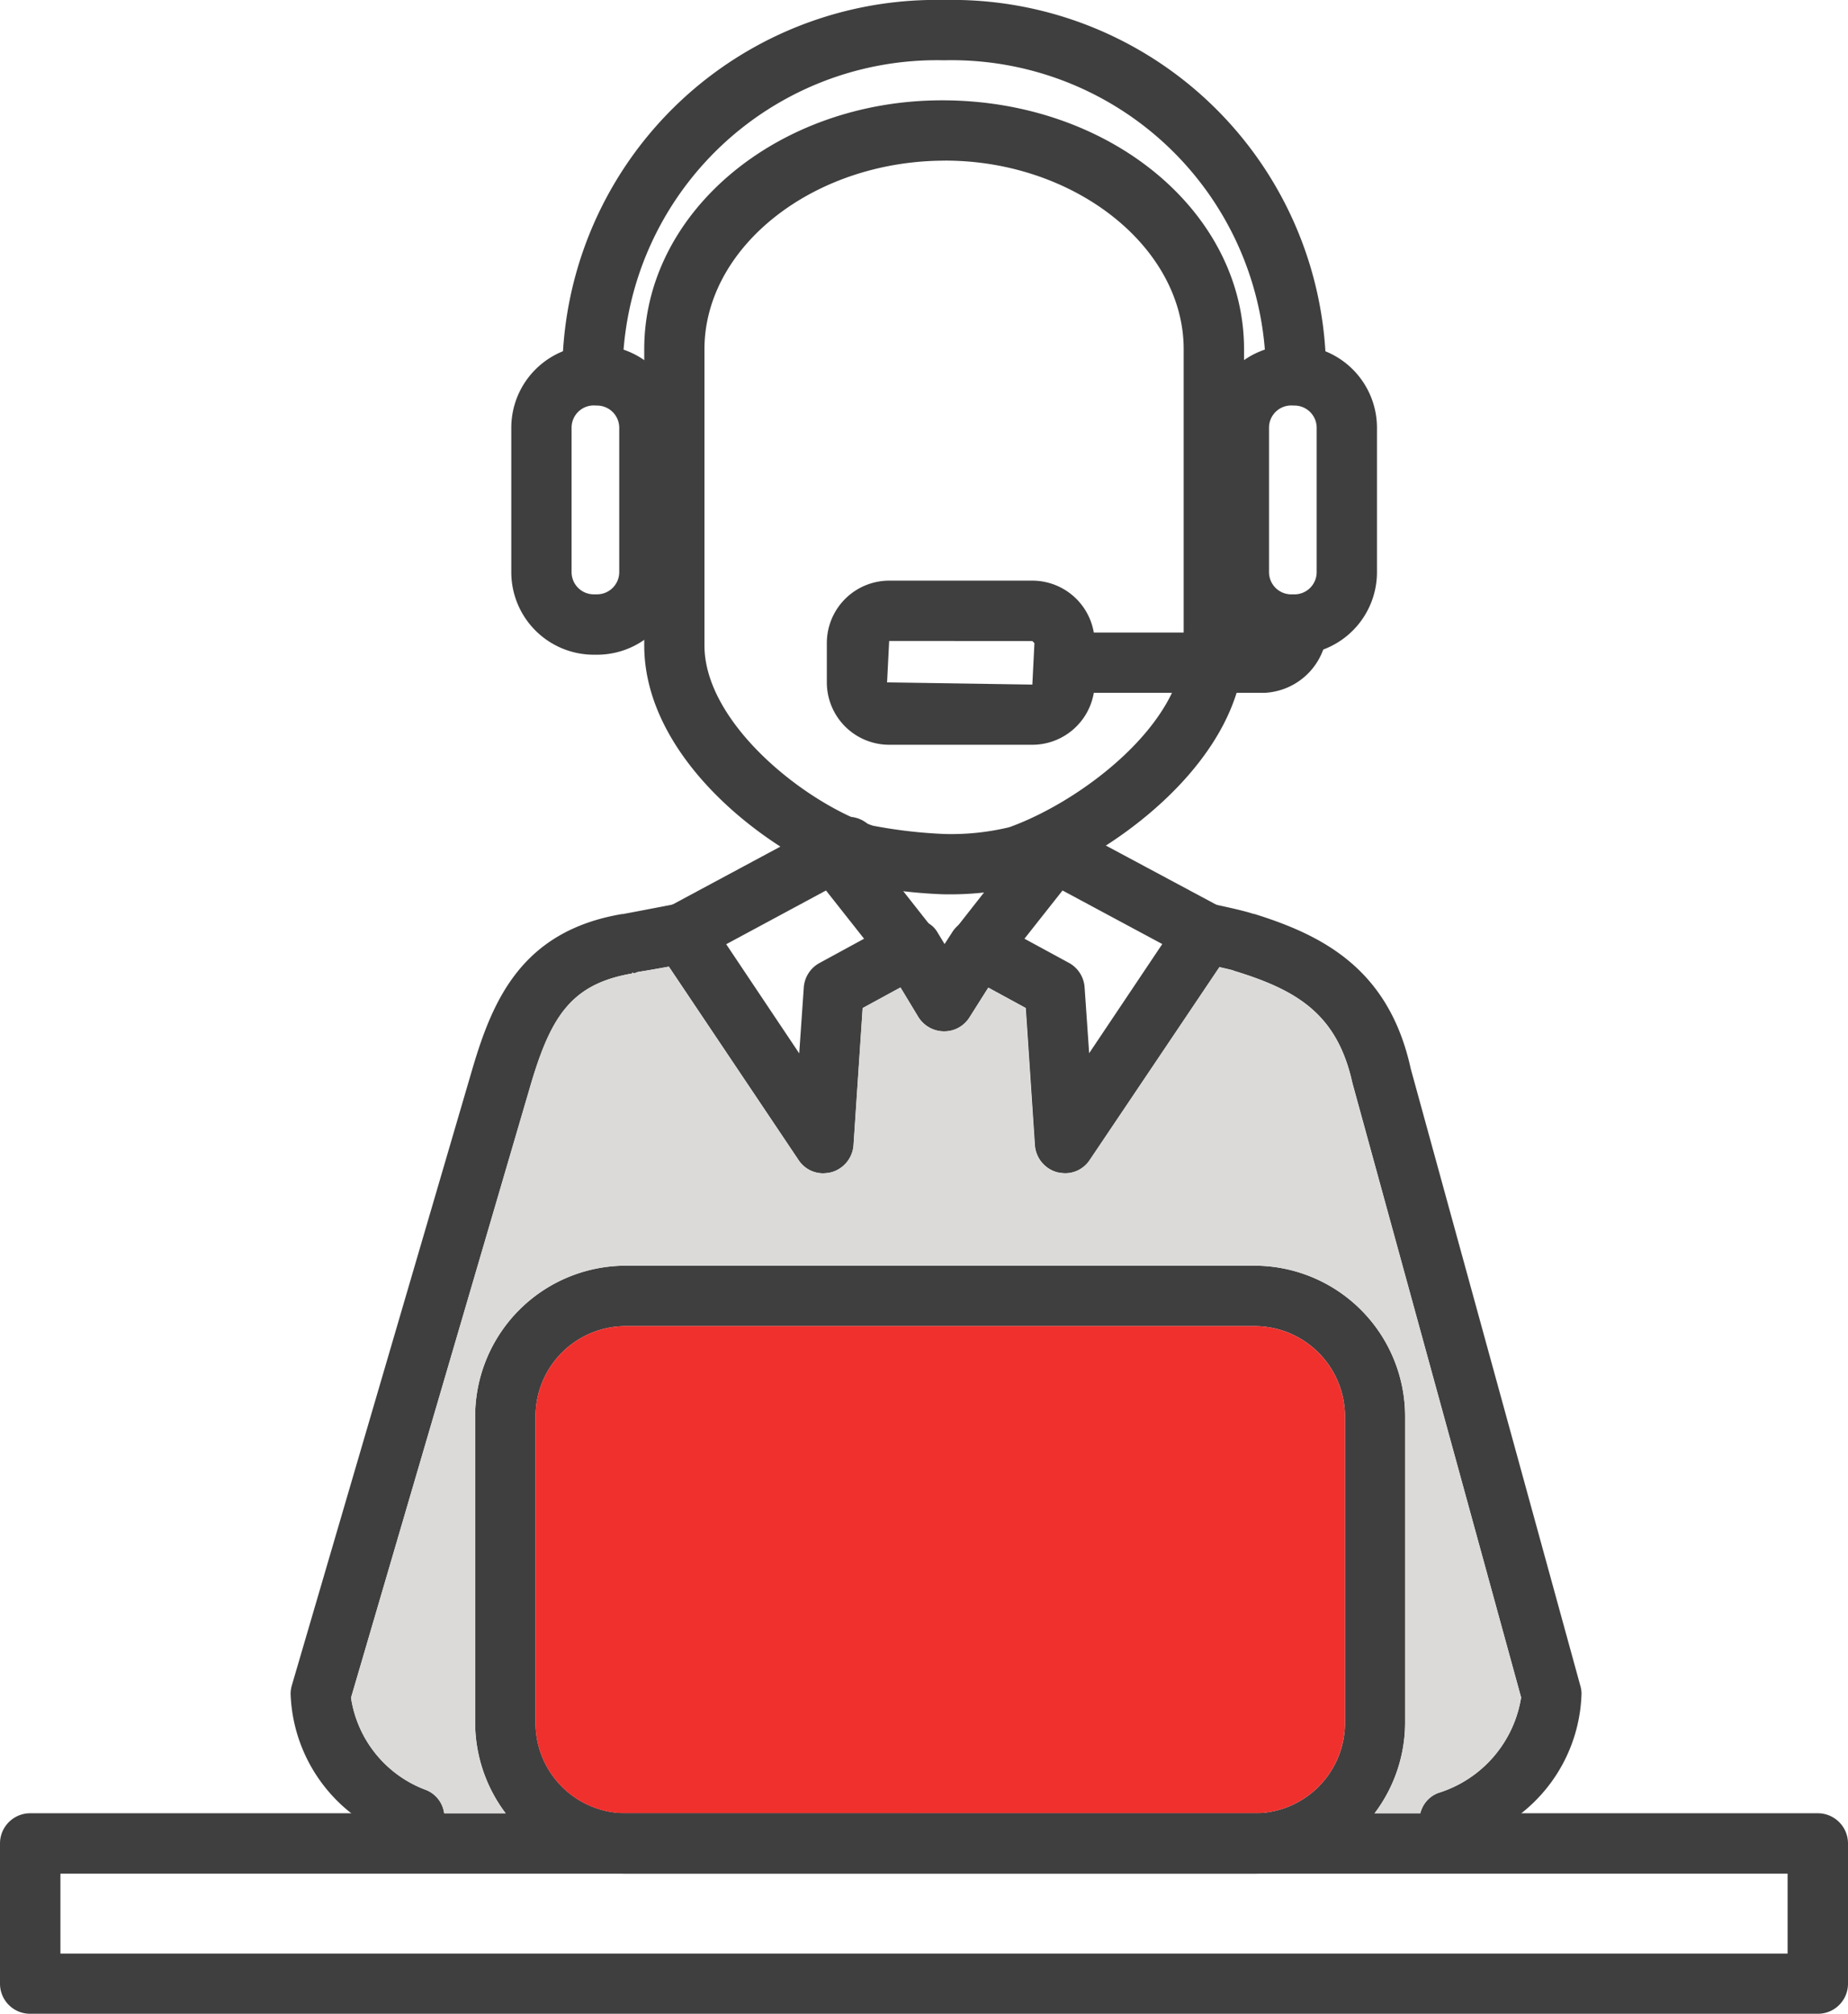 <svg xmlns="http://www.w3.org/2000/svg" xmlns:xlink="http://www.w3.org/1999/xlink" width="73.405" height="79.975" viewBox="0 0 73.405 79.975">
  <defs>
    <clipPath id="clip-path">
      <rect id="Rectangle_2603" data-name="Rectangle 2603" width="73.405" height="79.975" fill="none"/>
    </clipPath>
  </defs>
  <g id="Group_3347" data-name="Group 3347" transform="translate(0 0)">
    <g id="Group_3346" data-name="Group 3346" transform="translate(0 0)" clip-path="url(#clip-path)">
      <path id="Path_3966" data-name="Path 3966" d="M37.3,35.482c-.023,0-.047,0-.071,0a19.843,19.843,0,0,1-3.519-.452C30.349,33.9,25.383,30.12,25.383,25.6V13.835c0-5.449,5.309-9.883,11.835-9.883,6.663,0,11.99,4.434,11.99,9.883V25.6c0,4.425-4.978,8.2-8.514,9.473a12.261,12.261,0,0,1-3.4.41m.038-29.135c-5.234,0-9.557,3.429-9.557,7.489V25.6c0,3.041,3.9,6.218,6.692,7.159a19.405,19.405,0,0,0,2.861.33,9.886,9.886,0,0,0,2.554-.269c2.9-1.042,6.928-4.134,6.928-7.22V13.835c0-4.06-4.339-7.489-9.478-7.489" transform="translate(0.207 0.032)" fill="#3f3f3f"/>
      <path id="Path_3967" data-name="Path 3967" d="M23.55,25.89h-.13a3.279,3.279,0,0,1-3.276-3.276V16.877A3.279,3.279,0,0,1,23.42,13.6h.13a3.28,3.28,0,0,1,3.277,3.277v5.738A3.279,3.279,0,0,1,23.55,25.89m-.13-9.9a.882.882,0,0,0-.881.882v5.738a.882.882,0,0,0,.881.882h.13a.884.884,0,0,0,.882-.882V16.877a.883.883,0,0,0-.882-.882Z" transform="translate(0.165 0.111)" fill="#3f3f3f"/>
      <path id="Path_3968" data-name="Path 3968" d="M51.033,25.89H50.9a3.279,3.279,0,0,1-3.277-3.276V16.877A3.28,3.28,0,0,1,50.9,13.6h.13a3.279,3.279,0,0,1,3.276,3.277v5.738a3.279,3.279,0,0,1-3.276,3.276m-.13-9.9a.883.883,0,0,0-.882.882v5.738a.884.884,0,0,0,.882.882h.13a.883.883,0,0,0,.881-.882V16.877a.882.882,0,0,0-.881-.882Z" transform="translate(0.389 0.111)" fill="#3f3f3f"/>
      <path id="Path_3969" data-name="Path 3969" d="M51.3,16.046a1.2,1.2,0,0,1-1.2-1.2A12.484,12.484,0,0,0,37.323,2.394,12.483,12.483,0,0,0,24.549,14.849a1.2,1.2,0,0,1-2.394,0A14.851,14.851,0,0,1,37.323,0a14.852,14.852,0,0,1,15.17,14.849,1.2,1.2,0,0,1-1.2,1.2" transform="translate(0.181 0)" fill="#3f3f3f"/>
      <path id="Path_3970" data-name="Path 3970" d="M49.861,27.323H42.117a1.2,1.2,0,0,1,0-2.394h7.745a.283.283,0,0,0,.128-.178,1.2,1.2,0,1,1,2.394,0,2.615,2.615,0,0,1-2.522,2.573" transform="translate(0.334 0.192)" fill="#3f3f3f"/>
      <path id="Path_3971" data-name="Path 3971" d="M40.74,29.39H35.053a2.479,2.479,0,0,1-2.476-2.477V25.349a2.48,2.48,0,0,1,2.476-2.477H40.74a2.48,2.48,0,0,1,2.477,2.477v1.564A2.48,2.48,0,0,1,40.74,29.39m-5.687-4.123-.083,1.646L40.74,27l.083-1.646-.083-.083Z" transform="translate(0.266 0.187)" fill="#3f3f3f"/>
      <path id="Path_3972" data-name="Path 3972" d="M28.2,36.545a1.212,1.212,0,0,1-.948,1.411c-.282.05-.544.1-.776.141-.494.091-.9.161-1.23.212a1.276,1.276,0,0,1-.181.06l-.01-.03h-.04l.01.03c-2.49.423-3.277,1.774-4.1,4.638L13.849,67.133a4.643,4.643,0,0,0,3,3.67,1.161,1.161,0,0,1,.7.917,1.226,1.226,0,0,1-.091.655,1.18,1.18,0,0,1-1.089.716,1.158,1.158,0,0,1-.484-.1,8.413,8.413,0,0,1-2.026-1.27,6.3,6.3,0,0,1-2.41-4.748,1.207,1.207,0,0,1,.05-.333l7.118-24.3c.817-2.823,1.946-5.646,6-6.331A.222.222,0,0,0,24.7,36c.222-.04.746-.141,1.905-.363.06-.01.121-.03.192-.04a1.2,1.2,0,0,1,1.4.948" transform="translate(0.094 0.29)" fill="#3f3f3f"/>
      <path id="Path_3973" data-name="Path 3973" d="M62.441,66.971a6.278,6.278,0,0,1-2.389,4.748,8.8,8.8,0,0,1-2.42,1.422,1.1,1.1,0,0,1-.434.081,1.2,1.2,0,0,1-1.119-.756,1.122,1.122,0,0,1-.04-.746,1.149,1.149,0,0,1,.716-.807,4.755,4.755,0,0,0,3.287-3.791l-6.7-24.4c-.595-2.7-2.147-3.67-4.628-4.436a1.222,1.222,0,0,1-.141-.05q-.181-.045-.514-.121c-.212-.05-.474-.1-.8-.171a1.2,1.2,0,0,1,.514-2.339c.06.01.121.03.181.04.6.131,1.1.242,1.472.363V36c2.722.847,5.363,2.178,6.231,6.15l6.735,24.5a1.2,1.2,0,0,1,.05.323" transform="translate(0.379 0.29)" fill="#3f3f3f"/>
      <path id="Path_3974" data-name="Path 3974" d="M48.752,36.511a1.228,1.228,0,0,0-.595-.766l-.131-.071-4.406-2.359L42.29,32.6a.643.643,0,0,0-.141-.081.969.969,0,0,0-.282-.111,1.173,1.173,0,0,0-1.22.423l-.766.968-1.1,1.381L37.753,36.49l-.131.161A1.195,1.195,0,0,0,38,38.446l.958.514,1.482.807.363,5.444a1.207,1.207,0,0,0,.887,1.079,1.659,1.659,0,0,0,.313.04,1.17,1.17,0,0,0,.988-.534l5.142-7.652.454-.675a1.192,1.192,0,0,0,.171-.958m-5.8,5.051-.181-2.611a1.2,1.2,0,0,0-.625-.978l-1.764-.958L41.9,35.1l3.962,2.127Z" transform="translate(0.305 0.264)" fill="#3f3f3f"/>
      <path id="Path_3975" data-name="Path 3975" d="M36.871,36.652l-.2-.252-1.008-1.28-1.1-1.381-.716-.907a1.171,1.171,0,0,0-1.18-.434.966.966,0,0,0-.323.121l-1.553.837-4.3,2.309-.151.081a1.228,1.228,0,0,0-.595.766,1.192,1.192,0,0,0,.171.958l.444.655L31.507,45.8a1.17,1.17,0,0,0,.988.534,1.659,1.659,0,0,0,.313-.04,1.206,1.206,0,0,0,.887-1.079l.363-5.444,1.5-.817.938-.5a1.195,1.195,0,0,0,.373-1.795m-4.527,1.321a1.2,1.2,0,0,0-.625.978l-.181,2.611-2.9-4.335L32.6,35.1l1.512,1.916Z" transform="translate(0.21 0.264)" fill="#3f3f3f"/>
      <path id="Path_3976" data-name="Path 3976" d="M32.919,34.768a1.2,1.2,0,0,1-.424-2.317l.442-.168a1.2,1.2,0,1,1,.85,2.239l-.442.167a1.211,1.211,0,0,1-.425.079" transform="translate(0.259 0.263)" fill="#3f3f3f"/>
      <path id="Path_3977" data-name="Path 3977" d="M41.563,34.768a1.2,1.2,0,0,1-.364-.057l-.582-.183a1.2,1.2,0,0,1,.726-2.283l.582.184a1.2,1.2,0,0,1-.362,2.339" transform="translate(0.325 0.263)" fill="#3f3f3f"/>
      <path id="Path_3978" data-name="Path 3978" d="M39.569,37.992l-.595.938-.746,1.18a1.185,1.185,0,0,1-1.008.554h-.01a1.21,1.21,0,0,1-1.018-.575l-.706-1.169-.575-.948a1.2,1.2,0,0,1,.4-1.643,1.158,1.158,0,0,1,1.28.04.965.965,0,0,1,.363.363l.282.464.313-.484a1.076,1.076,0,0,1,.222-.252,1.192,1.192,0,0,1,1.795,1.532" transform="translate(0.284 0.295)" fill="#3f3f3f"/>
      <path id="Path_3979" data-name="Path 3979" d="M49.671,49.857H24.709a5.989,5.989,0,0,0-5.989,5.989V68.014A6.019,6.019,0,0,0,24.709,74H49.671a6.019,6.019,0,0,0,5.989-5.989V55.846a5.989,5.989,0,0,0-5.989-5.989M24.709,71.6a3.584,3.584,0,0,1-3.589-3.589V55.846a3.584,3.584,0,0,1,3.589-3.589H49.671a3.593,3.593,0,0,1,3.6,3.589V68.014a3.593,3.593,0,0,1-3.6,3.589Z" transform="translate(0.153 0.407)" fill="#3f3f3f"/>
      <path id="Path_3980" data-name="Path 3980" d="M53.251,55.826V67.995a3.593,3.593,0,0,1-3.6,3.589H24.689A3.584,3.584,0,0,1,21.1,67.995V55.826a3.584,3.584,0,0,1,3.589-3.589H49.651a3.593,3.593,0,0,1,3.6,3.589" transform="translate(0.172 0.427)" fill="#f0302d"/>
      <path id="Path_3981" data-name="Path 3981" d="M72.205,71.427H1.2a1.2,1.2,0,0,0-1.2,1.2V78.2a1.194,1.194,0,0,0,1.2,1.19H72.205a1.194,1.194,0,0,0,1.2-1.19V72.627a1.2,1.2,0,0,0-1.2-1.2M71.006,77H2.4V73.826H71.006Z" transform="translate(0 0.583)" fill="#3f3f3f"/>
      <path id="Path_3982" data-name="Path 3982" d="M60.307,67.1a4.755,4.755,0,0,1-3.287,3.791,1.149,1.149,0,0,0-.716.807H54.49A5.92,5.92,0,0,0,55.7,68.11V55.942a5.989,5.989,0,0,0-5.989-5.989H24.749a5.989,5.989,0,0,0-5.989,5.989V68.11A5.92,5.92,0,0,0,19.97,71.7H17.53a1.161,1.161,0,0,0-.7-.917,4.643,4.643,0,0,1-3-3.67L20.9,42.987c.827-2.863,1.613-4.214,4.1-4.638l-.01-.03h.04l.01.03a1.276,1.276,0,0,0,.181-.06c.333-.05.736-.121,1.23-.212L31.6,45.749a1.17,1.17,0,0,0,.988.534,1.659,1.659,0,0,0,.313-.04,1.206,1.206,0,0,0,.887-1.079l.363-5.444,1.5-.817.706,1.169a1.21,1.21,0,0,0,1.018.575h.01a1.185,1.185,0,0,0,1.008-.554l.746-1.18,1.482.807.363,5.444a1.207,1.207,0,0,0,.887,1.079,1.659,1.659,0,0,0,.313.04,1.17,1.17,0,0,0,.988-.534L48.32,38.1q.333.076.514.121a1.222,1.222,0,0,0,.141.05c2.48.766,4.033,1.734,4.628,4.436Z" transform="translate(0.113 0.311)" fill="#dbdad9"/>
    </g>
  </g>
</svg>
